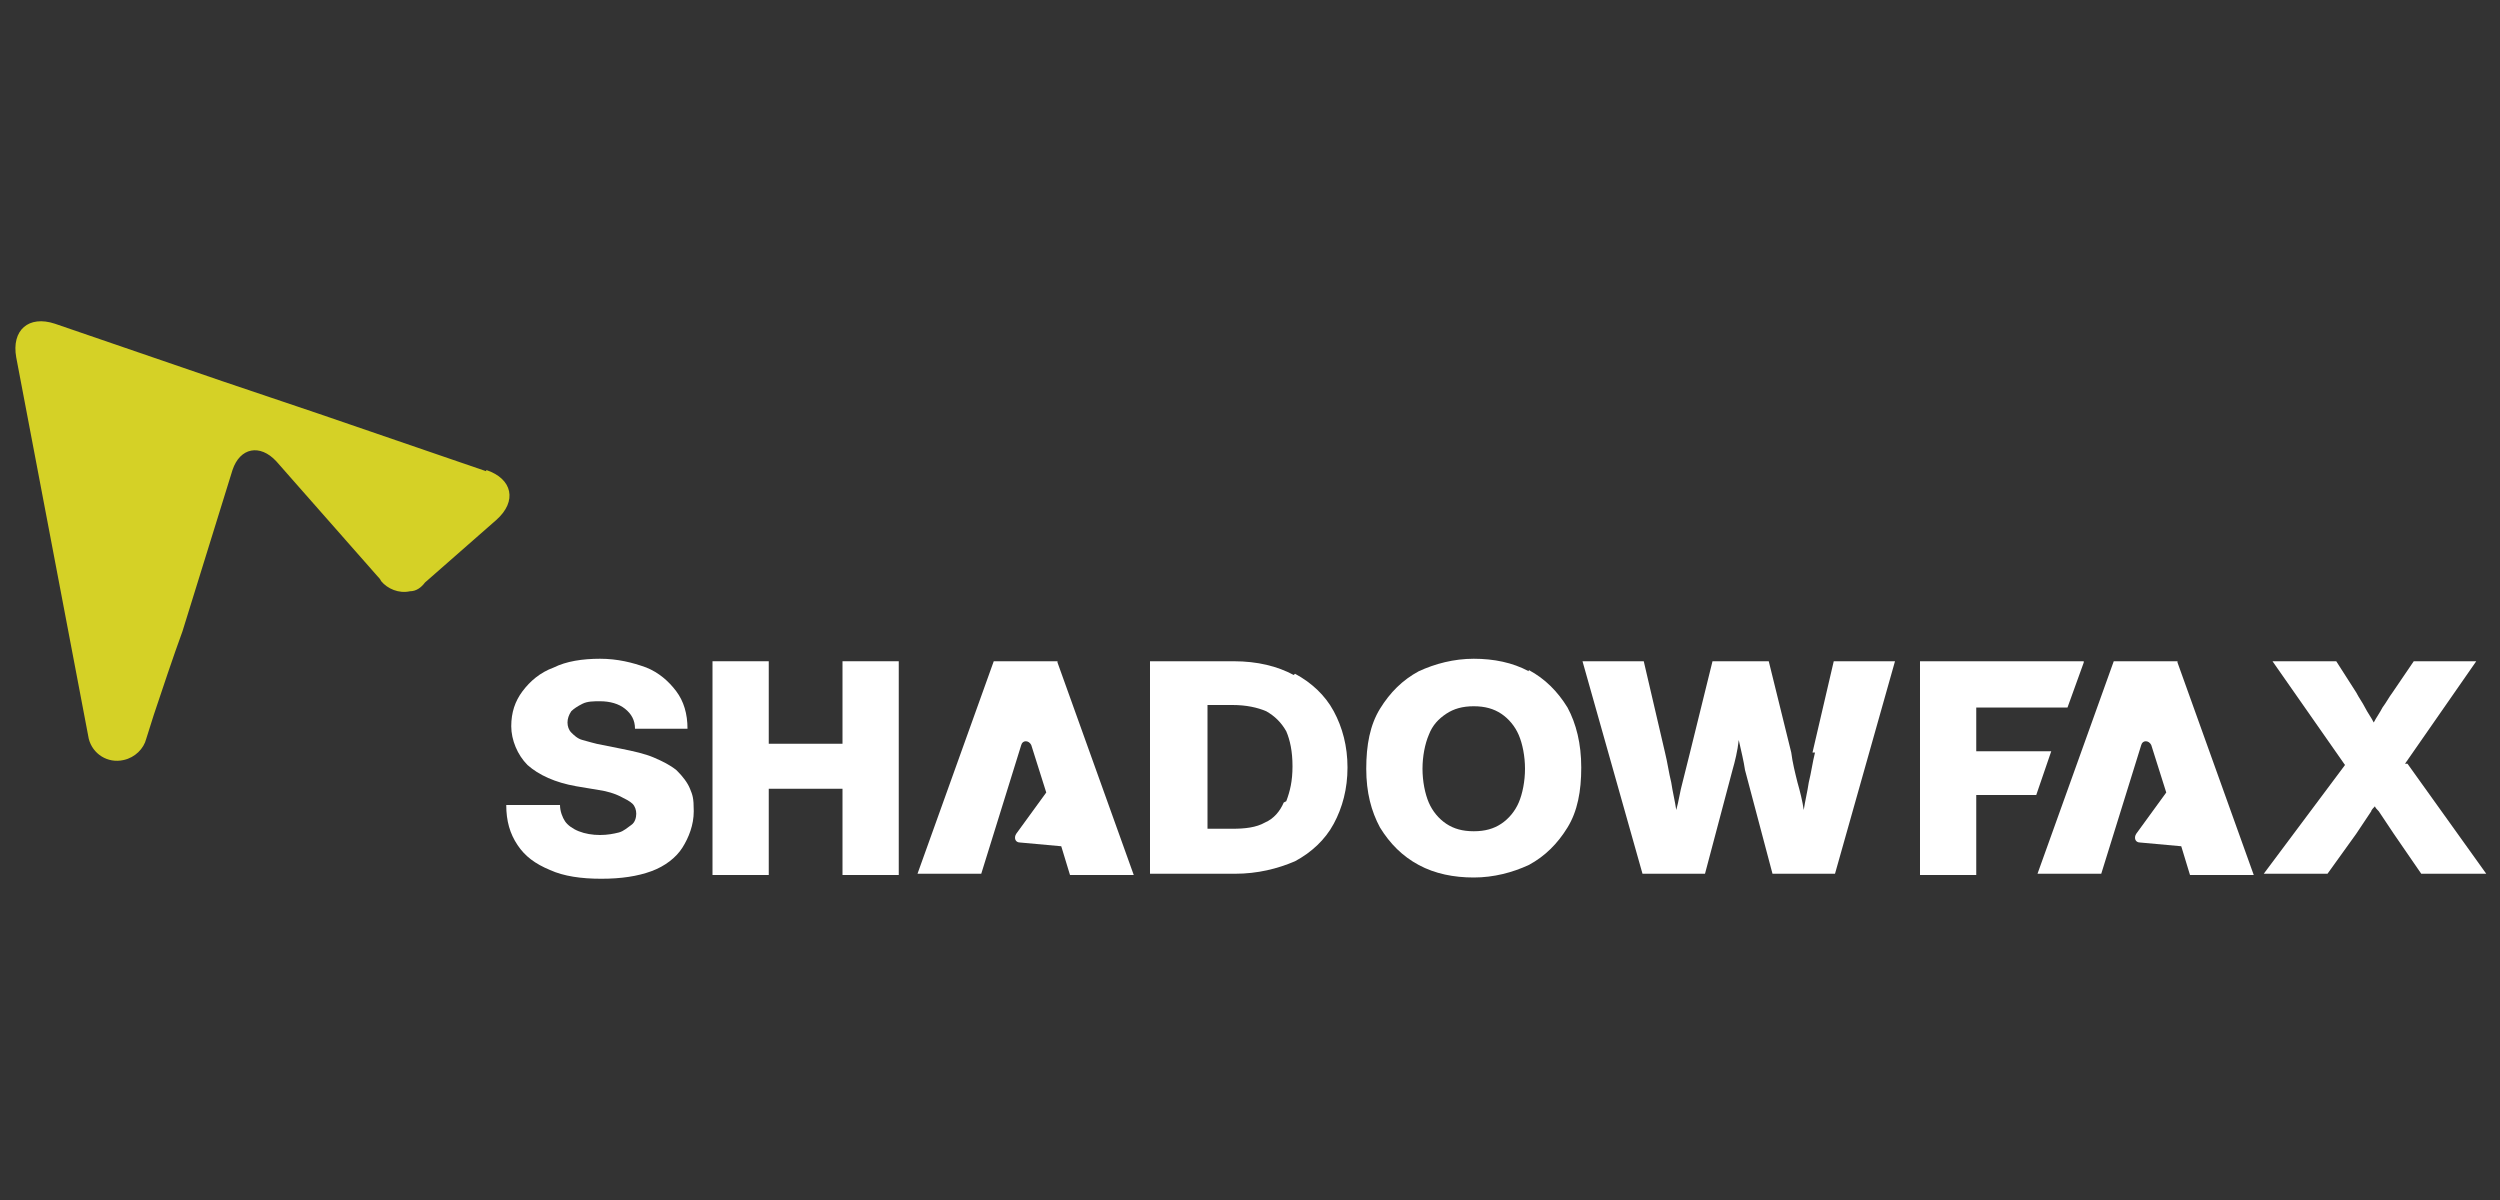 <?xml version="1.0" encoding="utf-8"?>
<svg xmlns="http://www.w3.org/2000/svg" id="Layer_1" version="1.1" viewBox="0 0 200 96">
  
  <rect x="0" y="0" width="200" height="96" fill="#333333" stroke="none"/>
  
  <defs>
    <style>
      .st0 {
        fill: #fff;
      }

      .st1 {
        fill: #d5d126;
      }
    </style>
  </defs>
  <path class="st1" d="M38.9,37.7l-13.4-4.6c-2.1-.7-5.6-1.9-7.7-2.6l-13.4-4.6c-2.1-.7-3.5.5-3.1,2.7l5.8,30.5h0c.3,1.2,1.5,2,2.8,1.7.9-.2,1.6-.9,1.8-1.7h0l.6-1.9c.6-1.8,1.6-4.8,2.3-6.7l4-12.9c.6-1.8,2.2-2.1,3.5-.7l8.1,9.2c.1.1.2.2.3.4h0c.5.6,1.4,1,2.3.8.5,0,.9-.3,1.2-.7h0l5.7-5c1.7-1.5,1.3-3.3-.8-4"/>
  <g>
    <path class="st0" d="M54.1,61.6c-.5-.4-1.1-.7-1.8-1s-1.6-.5-2.6-.7l-1.5-.3c-.6-.1-1.2-.3-1.6-.4s-.7-.4-.9-.6-.3-.5-.3-.8.1-.6.3-.9c.2-.2.5-.4.9-.6s.9-.2,1.4-.2c.8,0,1.5.2,2,.6s.8.9.8,1.6h4.2c0-1.2-.3-2.2-.9-3-.6-.8-1.4-1.5-2.4-1.9-1.1-.4-2.3-.7-3.7-.7s-2.7.2-3.7.7c-1.1.4-1.9,1.1-2.5,1.9-.6.8-.9,1.7-.9,2.8s.5,2.3,1.3,3.1c.9.8,2.2,1.4,3.9,1.7l1.8.3c.7.1,1.3.3,1.7.5.4.2.8.4,1,.6.2.2.3.5.3.8s-.1.7-.4.9-.6.5-1,.6c-.4.1-.9.2-1.5.2s-1.2-.1-1.7-.3-.9-.5-1.1-.8-.4-.8-.4-1.3h-4.3c0,1.3.3,2.3.9,3.2s1.4,1.5,2.6,2c1.1.5,2.5.7,4.1.7s2.9-.2,4-.6,2-1.1,2.5-1.9.9-1.8.9-2.9-.1-1.3-.3-1.8c-.2-.5-.6-1-1-1.4h0Z"/>
    <polygon class="st0" points="67.4 59.5 61.5 59.5 61.5 52.9 57 52.9 57 70 61.5 70 61.5 63.1 67.4 63.1 67.4 70 71.9 70 71.9 52.9 67.4 52.9 67.4 59.5"/>
    <path class="st0" d="M103.5,54c-1.3-.7-2.9-1.1-4.8-1.1h-6.7v17h6.8c1.8,0,3.4-.4,4.8-1,1.3-.7,2.4-1.7,3.1-3,.7-1.3,1.1-2.8,1.1-4.5s-.4-3.2-1.1-4.5-1.8-2.3-3.1-3h0ZM102.7,64.2c-.3.7-.8,1.3-1.5,1.6-.7.4-1.6.5-2.6.5h-2v-9.9h2c1.1,0,2,.2,2.7.5.7.4,1.2.9,1.6,1.6.3.7.5,1.6.5,2.8s-.2,2-.5,2.8h0Z"/>
    <path class="st0" d="M122.3,53.7c-1.3-.7-2.8-1-4.4-1s-3.1.4-4.4,1c-1.3.7-2.3,1.7-3.1,3s-1.1,2.9-1.1,4.8.4,3.4,1.1,4.7c.8,1.3,1.8,2.3,3.1,3,1.3.7,2.8,1,4.4,1s3.1-.4,4.4-1c1.3-.7,2.3-1.7,3.1-3s1.1-2.9,1.1-4.8-.4-3.5-1.1-4.8c-.8-1.3-1.8-2.3-3.1-3ZM121.5,64.2c-.3.7-.8,1.3-1.4,1.7-.6.4-1.3.6-2.2.6s-1.6-.2-2.2-.6c-.6-.4-1.1-1-1.4-1.7s-.5-1.7-.5-2.7.2-2,.5-2.7c.3-.8.8-1.3,1.4-1.7.6-.4,1.3-.6,2.2-.6s1.6.2,2.2.6,1.1,1,1.4,1.7.5,1.7.5,2.7-.2,2-.5,2.7Z"/>
    <path class="st0" d="M145.2,60.2c-.2.8-.3,1.6-.5,2.4-.1.7-.3,1.5-.4,2.2-.1-.7-.3-1.5-.5-2.2-.2-.8-.4-1.6-.5-2.4l-1.8-7.3h-4.5l-1.8,7.3c-.2.8-.4,1.6-.6,2.4-.2.7-.3,1.5-.5,2.2-.1-.7-.3-1.5-.4-2.2-.2-.8-.3-1.6-.5-2.4l-1.7-7.3h-4.9l4.8,17h5l2.2-8.3c.2-.7.4-1.5.5-2.4,0,0,0-.2,0-.2,0,0,0,.2,0,.2.2.9.4,1.7.5,2.4l2.2,8.3h5l4.8-17h-4.9l-1.7,7.3h0Z"/>
    <polygon class="st0" points="164.1 60.1 158.1 60.1 158.1 56.6 165.4 56.6 166.7 53 166.7 52.9 153.6 52.9 153.6 70 158.1 70 158.1 63.6 162.9 63.6 164.1 60.1"/>
    <path class="st0" d="M192.4,61.1l5.7-8.2h-5l-1.7,2.5c-.3.4-.5.8-.8,1.2-.2.4-.5.8-.7,1.2,0,0,0,0,0,.1,0,0,0,0,0-.1-.2-.4-.5-.8-.7-1.2s-.5-.8-.7-1.2l-1.6-2.5h-5.1l5.8,8.3-6.5,8.7h5.1l2.3-3.2c.2-.3.4-.6.6-.9.2-.3.4-.6.6-.9,0-.1.2-.3.3-.4,0,.1.2.3.3.4.2.3.4.6.6.9.2.3.4.6.6.9l2.2,3.2h5.2l-6.3-8.8h0Z"/>
    <path class="st0" d="M84.6,52.9h-5.1s-6.1,17-6.1,17h5.1l3.2-10.3c.1-.4.6-.4.8,0l1.2,3.8c-.2.3-.6.8-.8,1.1l-1.6,2.2c-.2.3-.1.7.3.7l3.3.3.7,2.3h5.1l-6.1-17h0s0,0,0,0Z"/>
    <path class="st0" d="M174.2,52.9h-5.1s-6.1,17-6.1,17h5.1l3.2-10.3c.1-.4.6-.4.8,0l1.2,3.8c-.2.3-.6.8-.8,1.1l-1.6,2.2c-.2.3-.1.7.3.7l3.3.3.7,2.3h5.1l-6.1-17h0s0,0,0,0Z"/>
  </g>
</svg>